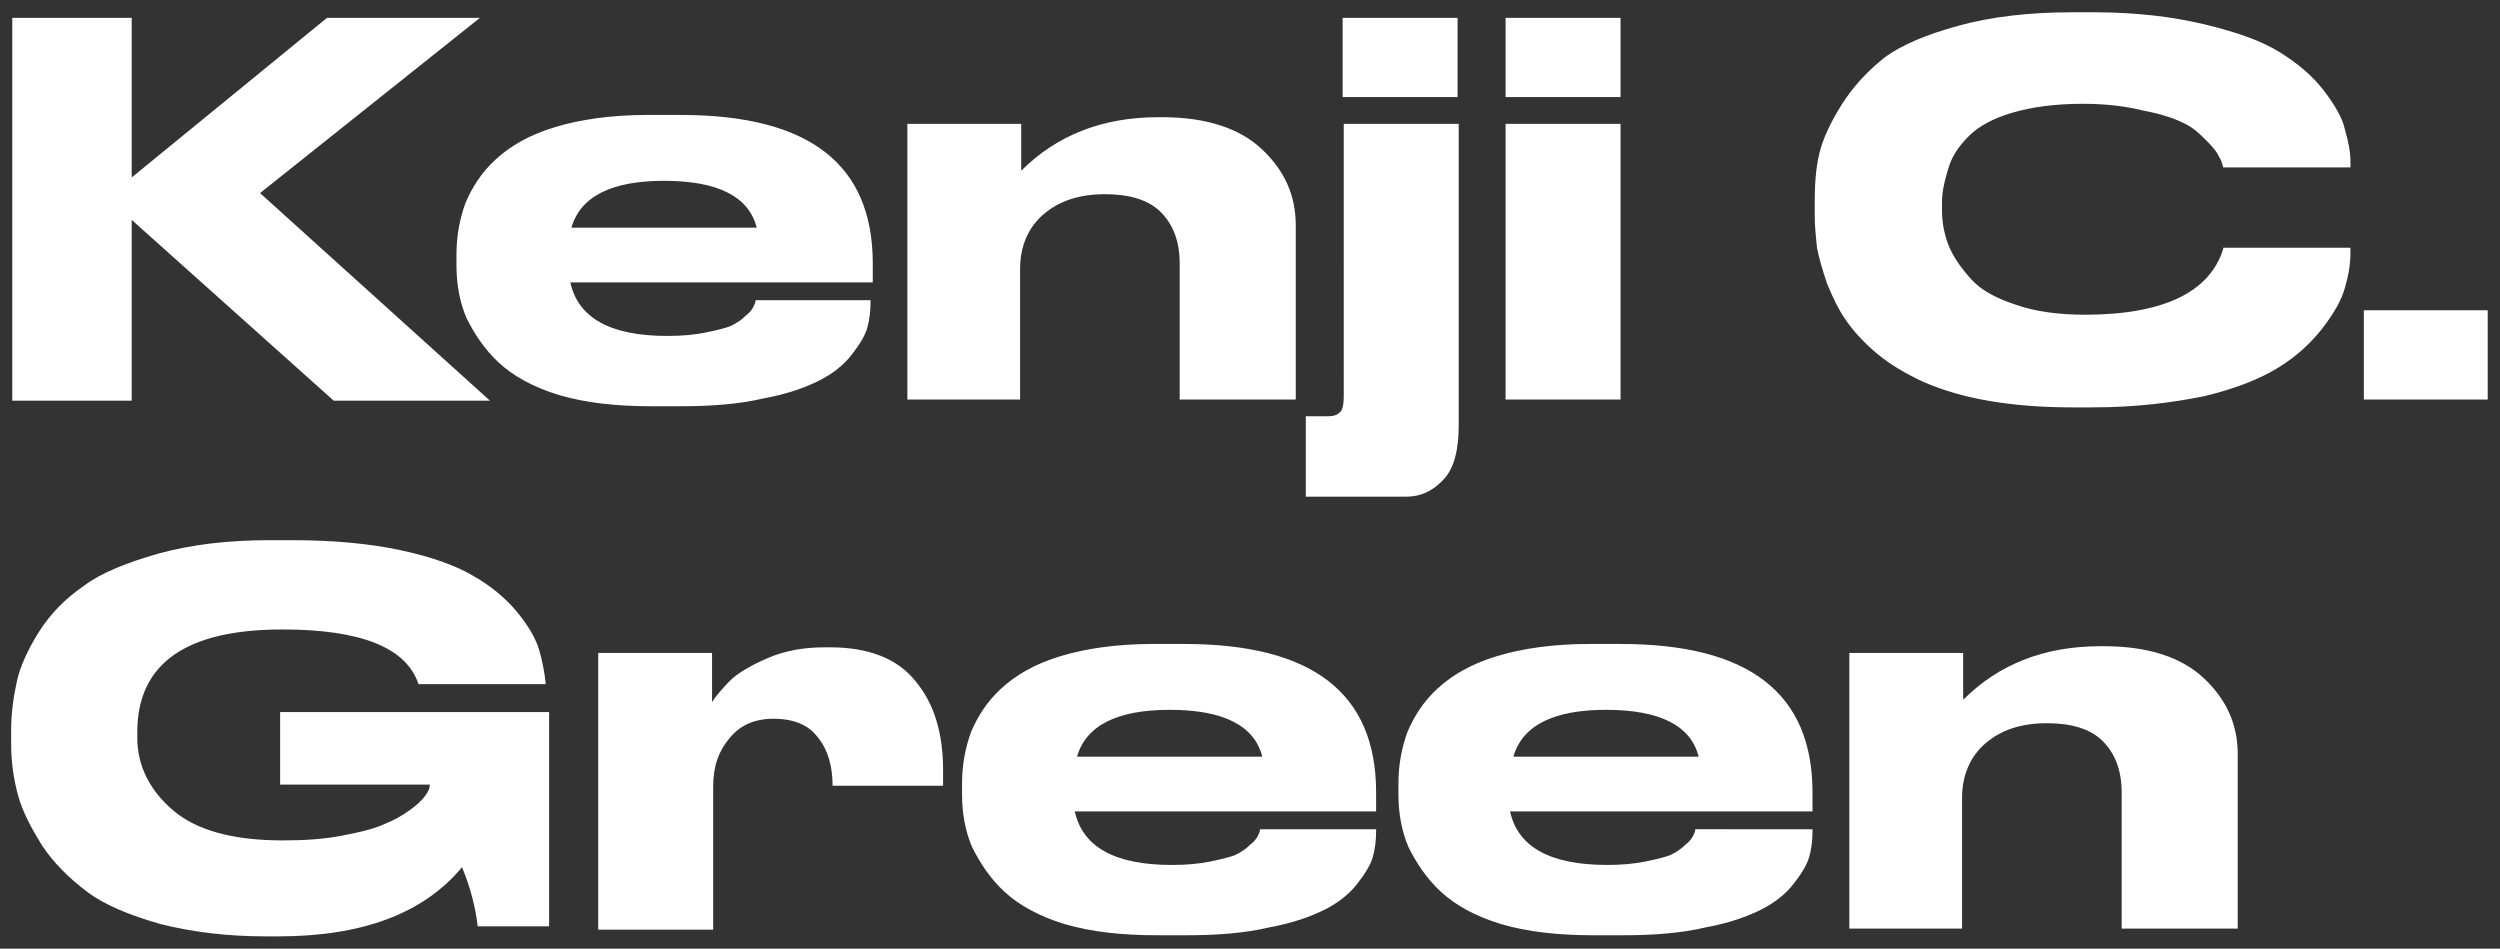 <?xml version="1.0" encoding="utf-8"?>
<!-- Generator: Adobe Illustrator 26.5.0, SVG Export Plug-In . SVG Version: 6.00 Build 0)  -->
<svg version="1.1" id="Layer_1" xmlns="http://www.w3.org/2000/svg" xmlns:xlink="http://www.w3.org/1999/xlink" x="0px" y="0px"
	 viewBox="0 0 224 85" style="enable-background:new 0 0 224 85;" xml:space="preserve">
<rect x="0" y="0" width="224" height="85" fill="#333333" stroke="none"/>
<style type="text/css">
	.st0{fill:#FFFFFF;}
</style>
<g>
	<path class="st0" d="M24.9,83.9h-1c-3.6,0-6.7-0.4-9.5-1.1c-2.8-0.8-5-1.7-6.6-2.9c-1.6-1.2-3-2.6-4-4.1c-1-1.6-1.8-3.1-2.2-4.6
		c-0.4-1.5-0.6-3-0.6-4.5v-1.3c0-1.5,0.2-2.9,0.5-4.3c0.3-1.4,1-2.9,2-4.5c1-1.6,2.4-3,4-4.1c1.6-1.2,3.9-2.1,6.7-2.9
		c2.9-0.8,6.2-1.2,10-1.2h2c3.6,0,6.9,0.3,9.7,0.9c2.8,0.6,5,1.4,6.5,2.3c1.6,0.9,2.9,2,3.9,3.2c1,1.2,1.7,2.4,2,3.4
		c0.3,1,0.5,2.1,0.6,3.1v0H37.5c-1.1-3.3-5.2-4.9-12.2-4.9c-8.7,0-13,3.1-13,9.2v0.5c0,2.5,1.1,4.7,3.2,6.5c2.1,1.8,5.4,2.7,9.8,2.7
		c1.9,0,3.6-0.1,5.2-0.4c1.6-0.3,2.9-0.6,3.8-1c1-0.4,1.7-0.8,2.4-1.3c0.7-0.5,1.1-0.9,1.4-1.3c0.3-0.4,0.4-0.7,0.4-0.9v-0.1H25.1
		v-6.5h24.1v19.2h-6.4c-0.2-1.8-0.7-3.6-1.4-5.3C37.9,81.9,32.4,83.9,24.9,83.9z M63.9,70.5v12.8H53.6V58.5h10.2v4.4
		c0.4-0.6,1-1.3,1.6-1.9c0.6-0.6,1.7-1.3,3.3-2c1.6-0.7,3.3-1,5.2-1h0.5c3.4,0,6,1,7.6,3c1.7,2,2.5,4.7,2.5,8v1.4h-9.9
		c0-1.7-0.4-3.2-1.3-4.3c-0.8-1.1-2.1-1.7-4-1.7h0c-1.7,0-3,0.6-3.9,1.7C64.3,67.4,63.9,68.8,63.9,70.5z M104.8,63.6L104.8,63.6
		c-4.7,0-7.5,1.4-8.3,4.2h16.6C112.4,65,109.6,63.6,104.8,63.6z M123.3,74.5L123.3,74.5c0,0.8-0.1,1.6-0.3,2.3
		c-0.2,0.7-0.7,1.5-1.4,2.4c-0.7,0.9-1.7,1.7-2.9,2.3c-1.2,0.6-2.8,1.2-5,1.6c-2.1,0.5-4.6,0.7-7.4,0.7h-2.6c-3.2,0-5.9-0.3-8.3-1
		c-2.3-0.7-4.1-1.7-5.4-2.9s-2.2-2.6-2.9-4c-0.6-1.4-0.9-3-0.9-4.7v-1c0-1.7,0.3-3.2,0.8-4.6c0.6-1.4,1.4-2.7,2.7-3.9
		c1.3-1.2,3-2.2,5.3-2.9c2.3-0.7,5.1-1.1,8.3-1.1h2.8c11.5,0,17.2,4.4,17.2,13.3v1.7H96.3c0.7,3.2,3.6,4.8,8.7,4.8h0
		c1.3,0,2.4-0.1,3.4-0.3c1-0.2,1.8-0.4,2.3-0.6c0.6-0.3,1-0.6,1.3-0.9c0.4-0.3,0.6-0.6,0.7-0.8c0.1-0.2,0.2-0.4,0.2-0.6H123.3z
		 M143.9,63.6L143.9,63.6c-4.7,0-7.5,1.4-8.3,4.2h16.6C151.5,65,148.7,63.6,143.9,63.6z M162.4,74.5L162.4,74.5
		c0,0.8-0.1,1.6-0.3,2.3c-0.2,0.7-0.7,1.5-1.4,2.4c-0.7,0.9-1.7,1.7-2.9,2.3c-1.2,0.6-2.8,1.2-5,1.6c-2.1,0.5-4.6,0.7-7.4,0.7h-2.6
		c-3.2,0-5.9-0.3-8.3-1c-2.3-0.7-4.1-1.7-5.4-2.9c-1.3-1.2-2.2-2.6-2.9-4c-0.6-1.4-0.9-3-0.9-4.7v-1c0-1.7,0.3-3.2,0.8-4.6
		c0.6-1.4,1.4-2.7,2.7-3.9c1.3-1.2,3-2.2,5.3-2.9c2.3-0.7,5.1-1.1,8.3-1.1h2.8c11.5,0,17.2,4.4,17.2,13.3v1.7h-27.1
		c0.7,3.2,3.6,4.8,8.7,4.8h0c1.3,0,2.4-0.1,3.4-0.3c1-0.2,1.8-0.4,2.3-0.6c0.6-0.3,1-0.6,1.3-0.9c0.4-0.3,0.6-0.6,0.7-0.8
		c0.1-0.2,0.2-0.4,0.2-0.6H162.4z M165.7,83.3V58.5h10.2v4.2c3.2-3.2,7.3-4.8,12.3-4.8h0.3c4,0,7,1,9,2.9c2,1.9,3,4.1,3,6.8v15.6
		h-10.4V71c0-2-0.6-3.5-1.7-4.6c-1.1-1.1-2.8-1.6-5-1.6c-2.3,0-4.1,0.6-5.5,1.8s-2.1,2.9-2.1,4.9v11.7H165.7z"/>
	<path class="st0" d="M11.8,35.9H1.1V1.6h10.7v14.3L29.3,1.6H43L23.3,17.3l20.6,18.6h-14L11.8,19.7V35.9z M59.5,16.2L59.5,16.2
		c-4.7,0-7.5,1.4-8.3,4.2h16.6C67.1,17.6,64.3,16.2,59.5,16.2z M78,27.1L78,27.1c0,0.8-0.1,1.6-0.3,2.3c-0.2,0.7-0.7,1.5-1.4,2.4
		c-0.7,0.9-1.7,1.7-2.9,2.3c-1.2,0.6-2.8,1.2-5,1.6c-2.1,0.5-4.6,0.7-7.4,0.7h-2.6c-3.2,0-5.9-0.3-8.3-1c-2.3-0.7-4.1-1.7-5.4-2.9
		c-1.3-1.2-2.2-2.6-2.9-4c-0.6-1.4-0.9-3-0.9-4.7v-1c0-1.7,0.3-3.2,0.8-4.6c0.6-1.4,1.4-2.7,2.7-3.9c1.3-1.2,3-2.2,5.3-2.9
		c2.3-0.7,5.1-1.1,8.3-1.1H61c11.5,0,17.2,4.4,17.2,13.3v1.7H51.1c0.7,3.2,3.6,4.8,8.7,4.8h0c1.3,0,2.4-0.1,3.4-0.3
		c1-0.2,1.8-0.4,2.3-0.6c0.6-0.3,1-0.6,1.3-0.9c0.4-0.3,0.6-0.6,0.7-0.8c0.1-0.2,0.2-0.4,0.2-0.6H78z M81.3,35.9V11.1h10.2v4.2
		c3.2-3.2,7.3-4.8,12.3-4.8h0.3c4,0,7,1,9,2.9c2,1.9,3,4.1,3,6.8v15.6h-10.4V23.6c0-2-0.6-3.5-1.7-4.6c-1.1-1.1-2.8-1.6-5-1.6
		c-2.3,0-4.1,0.6-5.5,1.8c-1.4,1.2-2.1,2.9-2.1,4.9v11.7H81.3z M130.6,1.6v7.1h-10.3V1.6H130.6z M117,37.3h1.9
		c0.6,0,0.9-0.1,1.2-0.4c0.2-0.2,0.3-0.7,0.3-1.4V11.1h10.3v27c0,2.2-0.4,3.8-1.3,4.8c-0.9,1-2,1.6-3.4,1.6H117V37.3z M145.2,1.6
		v7.1h-10.3V1.6H145.2z M145.2,11.1v24.7h-10.3V11.1H145.2z M187.5,36.5h-1.9c-2.7,0-5.2-0.2-7.5-0.6c-2.3-0.4-4.2-1-5.8-1.7
		c-1.5-0.7-2.9-1.5-4.1-2.5c-1.2-1-2.1-2-2.8-3c-0.7-1-1.2-2.1-1.7-3.3c-0.4-1.2-0.7-2.2-0.9-3.2c-0.1-1-0.2-1.9-0.2-2.9V18
		c0-1.5,0.1-2.9,0.4-4.2S164,11,165,9.4c1-1.6,2.3-3,3.8-4.2c1.6-1.2,3.8-2.1,6.7-2.9c2.9-0.8,6.3-1.2,10.2-1.2h1.9
		c3.8,0,7.1,0.4,10,1.1c2.9,0.7,5.1,1.5,6.7,2.5c1.6,1,2.9,2.1,3.9,3.4c1,1.3,1.7,2.5,1.9,3.5c0.3,1,0.5,2,0.5,2.9V15h-11.4
		c-0.1-0.4-0.2-0.7-0.4-1c-0.1-0.3-0.5-0.8-1.1-1.4c-0.6-0.6-1.2-1.2-2.1-1.6c-0.8-0.4-2-0.8-3.6-1.1c-1.6-0.4-3.4-0.6-5.4-0.6
		c-2.5,0-4.6,0.3-6.3,0.8c-1.7,0.5-3,1.2-3.9,2.1c-0.9,0.9-1.5,1.8-1.8,2.8S174,17,174,18.2v0.6c0,1.1,0.2,2.2,0.6,3.2
		c0.4,1,1.1,2,2,3c0.9,1,2.2,1.7,4,2.3c1.7,0.6,3.8,0.9,6.2,0.9c7,0,11.2-2,12.4-5.9c0-0.1,0-0.1,0-0.1h11.4v0.5
		c0,1-0.2,2.1-0.5,3.1c-0.3,1.1-1,2.3-2,3.6c-1,1.3-2.3,2.5-3.9,3.5c-1.6,1-3.8,1.9-6.7,2.6C194.5,36.1,191.3,36.5,187.5,36.5z
		 M222.9,27.8v8h-11.1v-8H222.9z"/>
</g>
</svg>
